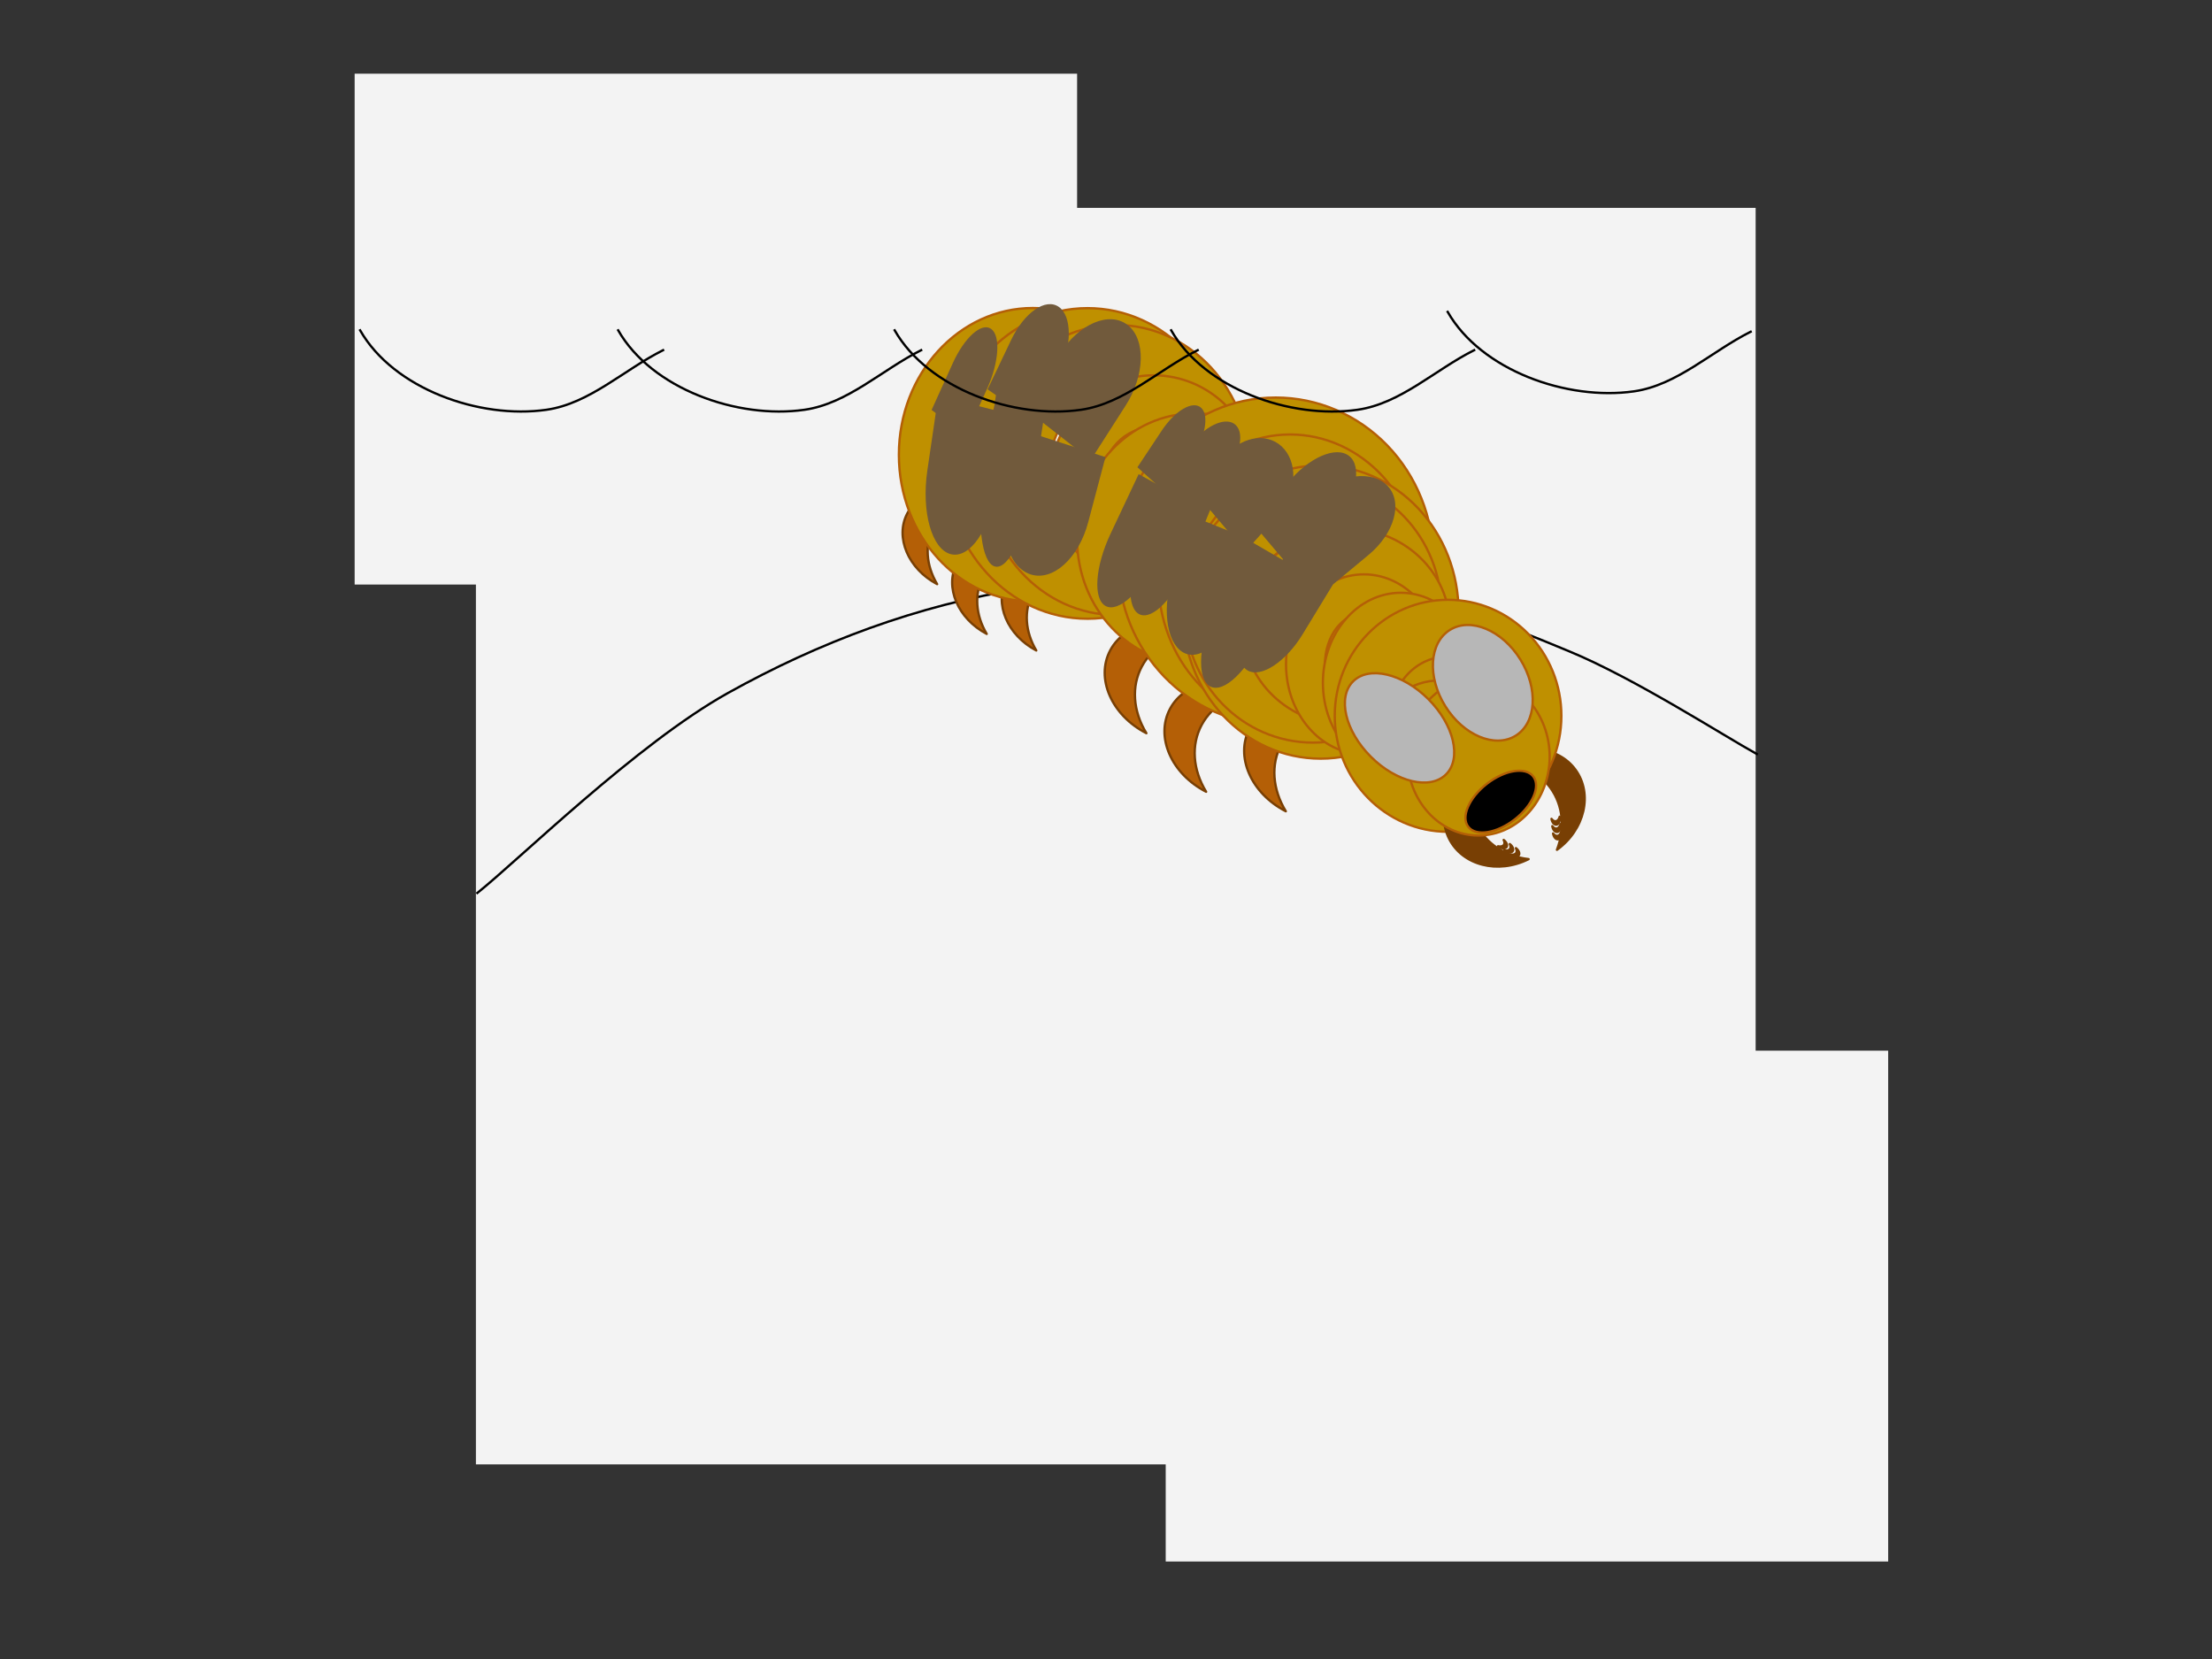 <svg version="1.1" viewBox="0.0 0.0 960.0 720.0" fill="none" stroke="none" stroke-linecap="square" stroke-miterlimit="10" xmlns:xlink="http://www.w3.org/1999/xlink" xmlns="http://www.w3.org/2000/svg"><rect x="0.0" y="0.0" width="960.0" height="720.0" fill="#333333" stroke="none"/><clipPath id="p.0"><path d="m0 0l960.0 0l0 720.0l-960.0 0l0 -720.0z" clip-rule="nonzero"/></clipPath><g clip-path="url(#p.0)"><path fill="#000000" fill-opacity="0.0" d="m0 0l960.0 0l0 720.0l-960.0 0z" fill-rule="evenodd"/><path fill="#f3f3f3" d="m206.543 90.215l555.402 0l0 545.323l-555.402 0z" fill-rule="evenodd"/><path fill="#783f04" d="m675.706 368.81l0 0c12.055 -8.68 15.686 -24.213 8.11 -34.693c-7.575 -10.48 -23.489 -11.94 -35.543 -3.26l0 0c10.108 -0.467 19.233 3.652 24.63 11.118c5.397 7.466 6.435 17.408 2.803 26.835z" fill-rule="evenodd"/><path stroke="#783f04" stroke-width="1.0" stroke-linejoin="round" stroke-linecap="butt" d="m675.706 368.81l0 0c12.055 -8.68 15.686 -24.213 8.11 -34.693c-7.575 -10.48 -23.489 -11.94 -35.543 -3.26l0 0c10.108 -0.467 19.233 3.652 24.63 11.118c5.397 7.466 6.435 17.408 2.803 26.835z" fill-rule="evenodd"/><path fill="#783f04" d="m673.687 358.547l0 0c0.278 1.635 1.301 2.756 2.283 2.504c0.983 -0.252 1.554 -1.782 1.276 -3.417l0 0c-0.261 1.04 -0.827 1.757 -1.528 1.937c-0.7 0.18 -1.453 -0.2 -2.031 -1.024z" fill-rule="evenodd"/><path stroke="#783f04" stroke-width="1.0" stroke-linejoin="round" stroke-linecap="butt" d="m673.687 358.547l0 0c0.278 1.635 1.301 2.756 2.283 2.504c0.983 -0.252 1.554 -1.782 1.276 -3.417l0 0c-0.261 1.04 -0.827 1.757 -1.528 1.937c-0.7 0.18 -1.453 -0.2 -2.031 -1.024z" fill-rule="evenodd"/><path fill="#783f04" d="m674.034 361.721l0 0c0.278 1.635 1.301 2.756 2.283 2.504c0.983 -0.252 1.554 -1.782 1.276 -3.417l0 0c-0.261 1.04 -0.827 1.757 -1.528 1.937c-0.7 0.18 -1.453 -0.2 -2.031 -1.024z" fill-rule="evenodd"/><path stroke="#783f04" stroke-width="1.0" stroke-linejoin="round" stroke-linecap="butt" d="m674.034 361.721l0 0c0.278 1.635 1.301 2.756 2.283 2.504c0.983 -0.252 1.554 -1.782 1.276 -3.417l0 0c-0.261 1.04 -0.827 1.757 -1.528 1.937c-0.7 0.18 -1.453 -0.2 -2.031 -1.024z" fill-rule="evenodd"/><path fill="#783f04" d="m673.339 355.372l0 0c0.278 1.635 1.301 2.756 2.283 2.504c0.983 -0.252 1.554 -1.782 1.276 -3.417l0 0c-0.261 1.04 -0.827 1.757 -1.528 1.937c-0.7 0.18 -1.453 -0.2 -2.031 -1.024z" fill-rule="evenodd"/><path stroke="#783f04" stroke-width="1.0" stroke-linejoin="round" stroke-linecap="butt" d="m673.339 355.372l0 0c0.278 1.635 1.301 2.756 2.283 2.504c0.983 -0.252 1.554 -1.782 1.276 -3.417l0 0c-0.261 1.04 -0.827 1.757 -1.528 1.937c-0.7 0.18 -1.453 -0.2 -2.031 -1.024z" fill-rule="evenodd"/><path fill="#b45f06" d="m449.746 282.314l0 0c-12.559 -6.61 -18.376 -20.324 -12.992 -30.63c5.384 -10.306 19.929 -13.303 32.488 -6.693l0 0c-9.459 0.638 -17.283 5.335 -21.118 12.677c-3.835 7.342 -3.234 16.473 1.622 24.646z" fill-rule="evenodd"/><path stroke="#783f04" stroke-width="1.0" stroke-linejoin="round" stroke-linecap="butt" d="m449.746 282.314l0 0c-12.559 -6.61 -18.376 -20.324 -12.992 -30.63c5.384 -10.306 19.929 -13.303 32.488 -6.693l0 0c-9.459 0.638 -17.283 5.335 -21.118 12.677c-3.835 7.342 -3.234 16.473 1.622 24.646z" fill-rule="evenodd"/><path fill="#f3f3f3" d="m153.916 31.987l313.543 0l0 221.701l-313.543 0z" fill-rule="evenodd"/><path fill="#f3f3f3" d="m505.916 455.987l313.543 0l0 221.701l-313.543 0z" fill-rule="evenodd"/><path fill="#000000" fill-opacity="0.0" d="m1137.126 129.341l620.85 0l0 42.016l-620.85 0z" fill-rule="evenodd"/><path fill="#000000" fill-opacity="0.0" d="m156.289 143.354c14.533 25.437 51.836 38.637 80.837 34.491c18.77 -2.684 33.698 -17.393 50.659 -25.869" fill-rule="evenodd"/><path stroke="#000000" stroke-width="1.0" stroke-linejoin="round" stroke-linecap="butt" d="m156.289 143.354c14.533 25.437 51.836 38.637 80.837 34.491c18.77 -2.684 33.698 -17.393 50.659 -25.869" fill-rule="evenodd"/><path fill="#000000" fill-opacity="0.0" d="m628.289 135.354c14.533 25.437 51.836 38.637 80.837 34.491c18.77 -2.684 33.698 -17.393 50.659 -25.869" fill-rule="evenodd"/><path stroke="#000000" stroke-width="1.0" stroke-linejoin="round" stroke-linecap="butt" d="m628.289 135.354c14.533 25.437 51.836 38.637 80.837 34.491c18.77 -2.684 33.698 -17.393 50.659 -25.869" fill-rule="evenodd"/><path fill="#000000" fill-opacity="0.0" d="m207.171 387.532c18.113 -14.454 69.196 -64.699 108.677 -86.725c39.481 -22.025 82.219 -38.132 128.21 -45.428c45.991 -7.296 108.254 -2.891 147.735 1.652c39.481 4.543 60.706 13.903 89.15 25.604c28.444 11.701 67.927 37.169 81.512 44.603" fill-rule="evenodd"/><path stroke="#000000" stroke-width="1.0" stroke-linejoin="round" stroke-linecap="butt" d="m207.171 387.532c18.113 -14.454 69.196 -64.699 108.677 -86.725c39.481 -22.025 82.219 -38.132 128.21 -45.428c45.991 -7.296 108.254 -2.891 147.735 1.652c39.481 4.543 60.706 13.903 89.15 25.604c28.444 11.701 67.927 37.169 81.512 44.603" fill-rule="evenodd"/><path fill="#b45f06" d="m406.719 253.52l0 0c-12.559 -6.61 -18.376 -20.324 -12.992 -30.63c5.384 -10.306 19.929 -13.303 32.488 -6.693l0 0c-9.459 0.638 -17.283 5.335 -21.118 12.677c-3.835 7.342 -3.234 16.473 1.622 24.646z" fill-rule="evenodd"/><path stroke="#783f04" stroke-width="1.0" stroke-linejoin="round" stroke-linecap="butt" d="m406.719 253.52l0 0c-12.559 -6.61 -18.376 -20.324 -12.992 -30.63c5.384 -10.306 19.929 -13.303 32.488 -6.693l0 0c-9.459 0.638 -17.283 5.335 -21.118 12.677c-3.835 7.342 -3.234 16.473 1.622 24.646z" fill-rule="evenodd"/><path fill="#b45f06" d="m428.232 275.115l0 0c-12.559 -6.61 -18.376 -20.324 -12.992 -30.63c5.384 -10.306 19.929 -13.303 32.488 -6.693l0 0c-9.459 0.638 -17.283 5.335 -21.118 12.677c-3.835 7.342 -3.234 16.473 1.622 24.646z" fill-rule="evenodd"/><path stroke="#783f04" stroke-width="1.0" stroke-linejoin="round" stroke-linecap="butt" d="m428.232 275.115l0 0c-12.559 -6.61 -18.376 -20.324 -12.992 -30.63c5.384 -10.306 19.929 -13.303 32.488 -6.693l0 0c-9.459 0.638 -17.283 5.335 -21.118 12.677c-3.835 7.342 -3.234 16.473 1.622 24.646z" fill-rule="evenodd"/><path fill="#b45f06" d="m497.531 318.213l0 0c-15.151 -7.775 -22.166 -23.907 -15.669 -36.032c6.497 -12.124 24.046 -15.649 39.197 -7.874l0 0c-11.412 0.751 -20.852 6.276 -25.48 14.913c-4.628 8.637 -3.905 19.378 1.953 28.992z" fill-rule="evenodd"/><path stroke="#783f04" stroke-width="1.0" stroke-linejoin="round" stroke-linecap="butt" d="m497.531 318.213l0 0c-15.151 -7.775 -22.166 -23.907 -15.669 -36.032c6.497 -12.124 24.046 -15.649 39.197 -7.874l0 0c-11.412 0.751 -20.852 6.276 -25.48 14.913c-4.628 8.637 -3.905 19.378 1.953 28.992z" fill-rule="evenodd"/><path fill="#bf9000" d="m390.108 197.36l0 0c0 -35.172 26.031 -63.685 58.142 -63.685l0 0c15.42 0 30.209 6.71 41.112 18.653c10.904 11.943 17.029 28.142 17.029 45.032l0 0c0 35.172 -26.031 63.685 -58.142 63.685l0 0c-32.111 0 -58.142 -28.513 -58.142 -63.685zm29.071 0c0 19.117 13.015 34.614 29.071 34.614c16.055 0 29.071 -15.497 29.071 -34.614c0 -19.117 -13.015 -34.614 -29.071 -34.614l0 0c-16.055 0 -29.071 15.497 -29.071 34.614z" fill-rule="evenodd"/><path stroke="#b45f06" stroke-width="1.0" stroke-linejoin="round" stroke-linecap="butt" d="m390.108 197.36l0 0c0 -35.172 26.031 -63.685 58.142 -63.685l0 0c15.42 0 30.209 6.71 41.112 18.653c10.904 11.943 17.029 28.142 17.029 45.032l0 0c0 35.172 -26.031 63.685 -58.142 63.685l0 0c-32.111 0 -58.142 -28.513 -58.142 -63.685zm29.071 0c0 19.117 13.015 34.614 29.071 34.614c16.055 0 29.071 -15.497 29.071 -34.614c0 -19.117 -13.015 -34.614 -29.071 -34.614l0 0c-16.055 0 -29.071 15.497 -29.071 34.614z" fill-rule="evenodd"/><path fill="#bf9000" d="m410.268 201.133l0 0c0 -37.225 27.638 -67.402 61.732 -67.402l0 0c16.372 0 32.074 7.101 43.651 19.741c11.577 12.64 18.081 29.784 18.081 47.66l0 0c0 37.225 -27.638 67.402 -61.732 67.402l0 0c-34.094 0 -61.732 -30.177 -61.732 -67.402zm30.866 0l0 0c0 20.178 13.819 36.535 30.866 36.535c17.047 0 30.866 -16.357 30.866 -36.535c0 -20.178 -13.819 -36.535 -30.866 -36.535l0 0c-17.047 0 -30.866 16.357 -30.866 36.535z" fill-rule="evenodd"/><path stroke="#b45f06" stroke-width="1.0" stroke-linejoin="round" stroke-linecap="butt" d="m410.268 201.133l0 0c0 -37.225 27.638 -67.402 61.732 -67.402l0 0c16.372 0 32.074 7.101 43.651 19.741c11.577 12.64 18.081 29.784 18.081 47.66l0 0c0 37.225 -27.638 67.402 -61.732 67.402l0 0c-34.094 0 -61.732 -30.177 -61.732 -67.402zm30.866 0l0 0c0 20.178 13.819 36.535 30.866 36.535c17.047 0 30.866 -16.357 30.866 -36.535c0 -20.178 -13.819 -36.535 -30.866 -36.535l0 0c-17.047 0 -30.866 16.357 -30.866 36.535z" fill-rule="evenodd"/><path fill="#bf9000" d="m426.31 203.979l0 0c0 -34.764 26.031 -62.945 58.142 -62.945l0 0c15.42 0 30.209 6.632 41.112 18.436c10.904 11.804 17.029 27.815 17.029 44.509l0 0c0 34.764 -26.031 62.945 -58.142 62.945l0 0c-32.111 0 -58.142 -28.181 -58.142 -62.945zm29.071 0l0 0c0 18.708 13.015 33.874 29.071 33.874c16.055 0 29.071 -15.166 29.071 -33.874c0 -18.708 -13.016 -33.874 -29.071 -33.874l0 0c-16.055 0 -29.071 15.166 -29.071 33.874z" fill-rule="evenodd"/><path stroke="#b45f06" stroke-width="1.0" stroke-linejoin="round" stroke-linecap="butt" d="m426.31 203.979l0 0c0 -34.764 26.031 -62.945 58.142 -62.945l0 0c15.42 0 30.209 6.632 41.112 18.436c10.904 11.804 17.029 27.815 17.029 44.509l0 0c0 34.764 -26.031 62.945 -58.142 62.945l0 0c-32.111 0 -58.142 -28.181 -58.142 -62.945zm29.071 0l0 0c0 18.708 13.015 33.874 29.071 33.874c16.055 0 29.071 -15.166 29.071 -33.874c0 -18.708 -13.016 -33.874 -29.071 -33.874l0 0c-16.055 0 -29.071 15.166 -29.071 33.874z" fill-rule="evenodd"/><path fill="#b45f06" d="m523.466 343.624l0 0c-15.151 -7.775 -22.166 -23.907 -15.669 -36.031c6.497 -12.124 24.046 -15.649 39.197 -7.874l0 0c-11.412 0.751 -20.852 6.276 -25.48 14.913c-4.628 8.637 -3.905 19.378 1.953 28.992z" fill-rule="evenodd"/><path stroke="#783f04" stroke-width="1.0" stroke-linejoin="round" stroke-linecap="butt" d="m523.466 343.624l0 0c-15.151 -7.775 -22.166 -23.907 -15.669 -36.031c6.497 -12.124 24.046 -15.649 39.197 -7.874l0 0c-11.412 0.751 -20.852 6.276 -25.48 14.913c-4.628 8.637 -3.905 19.378 1.953 28.992z" fill-rule="evenodd"/><path fill="#bf9000" d="m455.811 208.819l0 0c0 -25.37 20.094 -45.937 44.882 -45.937l0 0c11.903 0 23.319 4.84 31.736 13.455c8.417 8.615 13.146 20.299 13.146 32.482l0 0c0 25.37 -20.094 45.937 -44.882 45.937l0 0c-24.788 0 -44.882 -20.567 -44.882 -45.937zm22.441 0l0 0c0 12.977 10.047 23.496 22.441 23.496c12.394 0 22.441 -10.52 22.441 -23.496c0 -12.977 -10.047 -23.496 -22.441 -23.496l0 0c-12.394 0 -22.441 10.52 -22.441 23.496z" fill-rule="evenodd"/><path stroke="#b45f06" stroke-width="1.0" stroke-linejoin="round" stroke-linecap="butt" d="m455.811 208.819l0 0c0 -25.37 20.094 -45.937 44.882 -45.937l0 0c11.903 0 23.319 4.84 31.736 13.455c8.417 8.615 13.146 20.299 13.146 32.482l0 0c0 25.37 -20.094 45.937 -44.882 45.937l0 0c-24.788 0 -44.882 -20.567 -44.882 -45.937zm22.441 0l0 0c0 12.977 10.047 23.496 22.441 23.496c12.394 0 22.441 -10.52 22.441 -23.496c0 -12.977 -10.047 -23.496 -22.441 -23.496l0 0c-12.394 0 -22.441 10.52 -22.441 23.496z" fill-rule="evenodd"/><path fill="#bf9000" d="m467.459 233.856l0 0c0 -30.084 22.879 -54.472 51.102 -54.472l0 0c13.553 0 26.551 5.739 36.135 15.955c9.584 10.216 14.968 24.071 14.968 38.518l0 0c0 30.084 -22.879 54.472 -51.102 54.472l0 0c-28.223 0 -51.102 -24.388 -51.102 -54.472zm25.551 0l0 0c0 15.973 11.44 28.921 25.551 28.921c14.112 0 25.551 -12.949 25.551 -28.921l0 0c0 -15.973 -11.44 -28.921 -25.551 -28.921l0 0c-14.112 0 -25.551 12.948 -25.551 28.921z" fill-rule="evenodd"/><path stroke="#b45f06" stroke-width="1.0" stroke-linejoin="round" stroke-linecap="butt" d="m467.459 233.856l0 0c0 -30.084 22.879 -54.472 51.102 -54.472l0 0c13.553 0 26.551 5.739 36.135 15.955c9.584 10.216 14.968 24.071 14.968 38.518l0 0c0 30.084 -22.879 54.472 -51.102 54.472l0 0c-28.223 0 -51.102 -24.388 -51.102 -54.472zm25.551 0l0 0c0 15.973 11.44 28.921 25.551 28.921c14.112 0 25.551 -12.949 25.551 -28.921l0 0c0 -15.973 -11.44 -28.921 -25.551 -28.921l0 0c-14.112 0 -25.551 12.948 -25.551 28.921z" fill-rule="evenodd"/><path fill="#bf9000" d="m485.237 243.493l0 0c0 -39.19 30.642 -70.961 68.441 -70.961l0 0c18.152 0 35.56 7.476 48.395 20.784c12.835 13.308 20.046 31.357 20.046 50.177l0 0c0 39.19 -30.642 70.961 -68.441 70.961l0 0c-37.799 0 -68.441 -31.77 -68.441 -70.961zm34.22 0l0 0c0 20.291 15.321 36.74 34.22 36.74c18.899 0 34.221 -16.449 34.221 -36.74c0 -20.291 -15.321 -36.74 -34.221 -36.74l0 0c-18.899 0 -34.22 16.449 -34.22 36.74z" fill-rule="evenodd"/><path stroke="#b45f06" stroke-width="1.0" stroke-linejoin="round" stroke-linecap="butt" d="m485.237 243.493l0 0c0 -39.19 30.642 -70.961 68.441 -70.961l0 0c18.152 0 35.56 7.476 48.395 20.784c12.835 13.308 20.046 31.357 20.046 50.177l0 0c0 39.19 -30.642 70.961 -68.441 70.961l0 0c-37.799 0 -68.441 -31.77 -68.441 -70.961zm34.22 0l0 0c0 20.291 15.321 36.74 34.22 36.74c18.899 0 34.221 -16.449 34.221 -36.74c0 -20.291 -15.321 -36.74 -34.221 -36.74l0 0c-18.899 0 -34.22 16.449 -34.22 36.74z" fill-rule="evenodd"/><path fill="#bf9000" d="m502.711 251.506l0 0c0 -34.764 25.608 -62.945 57.197 -62.945l0 0c15.17 0 29.718 6.632 40.444 18.436c10.727 11.804 16.753 27.815 16.753 44.509l0 0c0 34.764 -25.608 62.945 -57.197 62.945l0 0c-31.589 0 -57.197 -28.181 -57.197 -62.945zm28.598 0c0 18.969 12.804 34.346 28.598 34.346c15.794 0 28.598 -15.377 28.598 -34.346c0 -18.969 -12.804 -34.346 -28.598 -34.346l0 0c-15.794 0 -28.598 15.377 -28.598 34.346z" fill-rule="evenodd"/><path stroke="#b45f06" stroke-width="1.0" stroke-linejoin="round" stroke-linecap="butt" d="m502.711 251.506l0 0c0 -34.764 25.608 -62.945 57.197 -62.945l0 0c15.17 0 29.718 6.632 40.444 18.436c10.727 11.804 16.753 27.815 16.753 44.509l0 0c0 34.764 -25.608 62.945 -57.197 62.945l0 0c-31.589 0 -57.197 -28.181 -57.197 -62.945zm28.598 0c0 18.969 12.804 34.346 28.598 34.346c15.794 0 28.598 -15.377 28.598 -34.346c0 -18.969 -12.804 -34.346 -28.598 -34.346l0 0c-15.794 0 -28.598 15.377 -28.598 34.346z" fill-rule="evenodd"/><path fill="#b45f06" d="m558.045 352.094l0 0c-15.151 -7.775 -22.166 -23.907 -15.669 -36.031c6.497 -12.124 24.046 -15.649 39.197 -7.874l0 0c-11.412 0.751 -20.852 6.276 -25.48 14.913c-4.628 8.637 -3.905 19.378 1.953 28.992z" fill-rule="evenodd"/><path stroke="#783f04" stroke-width="1.0" stroke-linejoin="round" stroke-linecap="butt" d="m558.045 352.094l0 0c-15.151 -7.775 -22.166 -23.907 -15.669 -36.031c6.497 -12.124 24.046 -15.649 39.197 -7.874l0 0c-11.412 0.751 -20.852 6.276 -25.48 14.913c-4.628 8.637 -3.905 19.378 1.953 28.992z" fill-rule="evenodd"/><path fill="#bf9000" d="m513.363 265.618l0 0c0 -35.146 26.785 -63.638 59.827 -63.638l0 0c15.867 0 31.084 6.705 42.304 18.639c11.22 11.934 17.523 28.121 17.523 44.999l0 0c0 35.146 -26.785 63.638 -59.827 63.638l0 0c-33.041 0 -59.827 -28.492 -59.827 -63.638zm29.913 0l0 0c0 18.625 13.393 33.724 29.913 33.724c16.521 0 29.913 -15.099 29.913 -33.724c0 -18.625 -13.393 -33.724 -29.913 -33.724l0 0c-16.521 0 -29.913 15.099 -29.913 33.724z" fill-rule="evenodd"/><path stroke="#b45f06" stroke-width="1.0" stroke-linejoin="round" stroke-linecap="butt" d="m513.363 265.618l0 0c0 -35.146 26.785 -63.638 59.827 -63.638l0 0c15.867 0 31.084 6.705 42.304 18.639c11.22 11.934 17.523 28.121 17.523 44.999l0 0c0 35.146 -26.785 63.638 -59.827 63.638l0 0c-33.041 0 -59.827 -28.492 -59.827 -63.638zm29.913 0l0 0c0 18.625 13.393 33.724 29.913 33.724c16.521 0 29.913 -15.099 29.913 -33.724c0 -18.625 -13.393 -33.724 -29.913 -33.724l0 0c-16.521 0 -29.913 15.099 -29.913 33.724z" fill-rule="evenodd"/><path fill="#bf9000" d="m514.132 264.764l0 0c0 -31.772 24.952 -57.528 55.732 -57.528l0 0c14.781 0 28.957 6.061 39.409 16.849c10.452 10.788 16.324 25.421 16.324 40.678l0 0c0 31.772 -24.952 57.528 -55.732 57.528l0 0c-30.78 0 -55.732 -25.756 -55.732 -57.528zm27.866 0l0 0c0 16.382 12.476 29.661 27.866 29.661c15.39 0 27.866 -13.28 27.866 -29.661c0 -16.382 -12.476 -29.661 -27.866 -29.661l0 0c-15.39 0 -27.866 13.28 -27.866 29.661z" fill-rule="evenodd"/><path stroke="#b45f06" stroke-width="1.0" stroke-linejoin="round" stroke-linecap="butt" d="m514.132 264.764l0 0c0 -31.772 24.952 -57.528 55.732 -57.528l0 0c14.781 0 28.957 6.061 39.409 16.849c10.452 10.788 16.324 25.421 16.324 40.678l0 0c0 31.772 -24.952 57.528 -55.732 57.528l0 0c-30.78 0 -55.732 -25.756 -55.732 -57.528zm27.866 0l0 0c0 16.382 12.476 29.661 27.866 29.661c15.39 0 27.866 -13.28 27.866 -29.661c0 -16.382 -12.476 -29.661 -27.866 -29.661l0 0c-15.39 0 -27.866 13.28 -27.866 29.661z" fill-rule="evenodd"/><path fill="#bf9000" d="m548.472 274.646l0 0c0 -22.778 15.138 -41.244 33.811 -41.244l0 0c8.967 0 17.567 4.345 23.908 12.08c6.341 7.735 9.903 18.225 9.903 29.164l0 0c0 22.778 -15.138 41.244 -33.811 41.244l0 0c-18.673 0 -33.811 -18.466 -33.811 -41.244zm16.905 0c0 13.442 7.569 24.339 16.906 24.339c9.337 0 16.906 -10.897 16.906 -24.339c0 -13.442 -7.569 -24.339 -16.906 -24.339l0 0c-9.337 0 -16.906 10.897 -16.906 24.339z" fill-rule="evenodd"/><path stroke="#b45f06" stroke-width="1.0" stroke-linejoin="round" stroke-linecap="butt" d="m548.472 274.646l0 0c0 -22.778 15.138 -41.244 33.811 -41.244l0 0c8.967 0 17.567 4.345 23.908 12.08c6.341 7.735 9.903 18.225 9.903 29.164l0 0c0 22.778 -15.138 41.244 -33.811 41.244l0 0c-18.673 0 -33.811 -18.466 -33.811 -41.244zm16.905 0c0 13.442 7.569 24.339 16.906 24.339c9.337 0 16.906 -10.897 16.906 -24.339c0 -13.442 -7.569 -24.339 -16.906 -24.339l0 0c-9.337 0 -16.906 10.897 -16.906 24.339z" fill-rule="evenodd"/><path fill="#bf9000" d="m539.512 271.945l0 0c0 -23.553 20.094 -42.646 44.882 -42.646l0 0c11.903 0 23.319 4.493 31.736 12.491c8.417 7.998 13.146 18.845 13.146 30.155l0 0c0 23.553 -20.094 42.646 -44.882 42.646l0 0c-24.788 0 -44.882 -19.093 -44.882 -42.646zm21.323 0c0 11.776 10.548 21.323 23.559 21.323c13.011 0 23.559 -9.547 23.559 -21.323c0 -11.776 -10.548 -21.323 -23.559 -21.323l0 0c-13.011 0 -23.559 9.547 -23.559 21.323z" fill-rule="evenodd"/><path stroke="#b45f06" stroke-width="1.0" stroke-linejoin="round" stroke-linecap="butt" d="m539.512 271.945l0 0c0 -23.553 20.094 -42.646 44.882 -42.646l0 0c11.903 0 23.319 4.493 31.736 12.491c8.417 7.998 13.146 18.845 13.146 30.155l0 0c0 23.553 -20.094 42.646 -44.882 42.646l0 0c-24.788 0 -44.882 -19.093 -44.882 -42.646zm21.323 0c0 11.776 10.548 21.323 23.559 21.323c13.011 0 23.559 -9.547 23.559 -21.323c0 -11.776 -10.548 -21.323 -23.559 -21.323l0 0c-13.011 0 -23.559 9.547 -23.559 21.323z" fill-rule="evenodd"/><path fill="#bf9000" d="m558.134 288.301l0 0c0 -21.561 15.138 -39.039 33.811 -39.039l0 0c8.967 0 17.567 4.113 23.908 11.434c6.341 7.321 9.903 17.251 9.903 27.605l0 0c0 21.561 -15.138 39.039 -33.811 39.039l0 0c-18.673 0 -33.811 -17.479 -33.811 -39.039zm16.906 0c0 12.224 7.569 22.134 16.906 22.134c9.337 0 16.905 -9.91 16.905 -22.134c0 -12.224 -7.569 -22.134 -16.905 -22.134l0 0c-9.337 0 -16.906 9.91 -16.906 22.134z" fill-rule="evenodd"/><path stroke="#b45f06" stroke-width="1.0" stroke-linejoin="round" stroke-linecap="butt" d="m558.134 288.301l0 0c0 -21.561 15.138 -39.039 33.811 -39.039l0 0c8.967 0 17.567 4.113 23.908 11.434c6.341 7.321 9.903 17.251 9.903 27.605l0 0c0 21.561 -15.138 39.039 -33.811 39.039l0 0c-18.673 0 -33.811 -17.479 -33.811 -39.039zm16.906 0c0 12.224 7.569 22.134 16.906 22.134c9.337 0 16.905 -9.91 16.905 -22.134c0 -12.224 -7.569 -22.134 -16.905 -22.134l0 0c-9.337 0 -16.906 9.91 -16.906 22.134z" fill-rule="evenodd"/><path fill="#bf9000" d="m574.134 296.301l0 0c0 -21.561 15.138 -39.039 33.811 -39.039l0 0c8.967 0 17.567 4.113 23.908 11.434c6.341 7.321 9.903 17.251 9.903 27.605l0 0c0 21.561 -15.138 39.039 -33.811 39.039l0 0c-18.673 0 -33.811 -17.479 -33.811 -39.039zm16.906 0c0 12.224 7.569 22.134 16.906 22.134c9.337 0 16.905 -9.91 16.905 -22.134c0 -12.224 -7.569 -22.134 -16.905 -22.134l0 0c-9.337 0 -16.906 9.91 -16.906 22.134z" fill-rule="evenodd"/><path stroke="#b45f06" stroke-width="1.0" stroke-linejoin="round" stroke-linecap="butt" d="m574.134 296.301l0 0c0 -21.561 15.138 -39.039 33.811 -39.039l0 0c8.967 0 17.567 4.113 23.908 11.434c6.341 7.321 9.903 17.251 9.903 27.605l0 0c0 21.561 -15.138 39.039 -33.811 39.039l0 0c-18.673 0 -33.811 -17.479 -33.811 -39.039zm16.906 0c0 12.224 7.569 22.134 16.906 22.134c9.337 0 16.905 -9.91 16.905 -22.134c0 -12.224 -7.569 -22.134 -16.905 -22.134l0 0c-9.337 0 -16.906 9.91 -16.906 22.134z" fill-rule="evenodd"/><path fill="#bf9000" d="m582.541 314.039l0 0c0 -20.735 19.093 -37.543 42.646 -37.543l0 0c23.553 0 42.646 16.809 42.646 37.543l0 0c0 20.735 -19.093 37.543 -42.646 37.543l0 0c-23.553 0 -42.646 -16.809 -42.646 -37.543zm18.772 0c0 10.367 10.689 18.772 23.874 18.772c13.185 0 23.874 -8.404 23.874 -18.772c0 -10.367 -10.689 -18.772 -23.874 -18.772l0 0c-13.185 0 -23.874 8.404 -23.874 18.772z" fill-rule="evenodd"/><path stroke="#b45f06" stroke-width="1.0" stroke-linejoin="round" stroke-linecap="butt" d="m582.541 314.039l0 0c0 -20.735 19.093 -37.543 42.646 -37.543l0 0c23.553 0 42.646 16.809 42.646 37.543l0 0c0 20.735 -19.093 37.543 -42.646 37.543l0 0c-23.553 0 -42.646 -16.809 -42.646 -37.543zm18.772 0c0 10.367 10.689 18.772 23.874 18.772c13.185 0 23.874 -8.404 23.874 -18.772c0 -10.367 -10.689 -18.772 -23.874 -18.772l0 0c-13.185 0 -23.874 8.404 -23.874 18.772z" fill-rule="evenodd"/><path fill="#bf9000" d="m579.276 310.656l0 0c0 -27.806 22.019 -50.346 49.181 -50.346l0 0c13.044 0 25.553 5.304 34.776 14.746c9.223 9.442 14.405 22.248 14.405 35.6l0 0c0 27.806 -22.019 50.346 -49.181 50.346l0 0c-27.162 0 -49.181 -22.541 -49.181 -50.346zm24.591 0l0 0c0 14.225 11.01 25.756 24.591 25.756c13.581 0 24.591 -11.531 24.591 -25.756c0 -14.225 -11.01 -25.756 -24.591 -25.756l0 0c-13.581 0 -24.591 11.531 -24.591 25.756z" fill-rule="evenodd"/><path stroke="#b45f06" stroke-width="1.0" stroke-linejoin="round" stroke-linecap="butt" d="m579.276 310.656l0 0c0 -27.806 22.019 -50.346 49.181 -50.346l0 0c13.044 0 25.553 5.304 34.776 14.746c9.223 9.442 14.405 22.248 14.405 35.6l0 0c0 27.806 -22.019 50.346 -49.181 50.346l0 0c-27.162 0 -49.181 -22.541 -49.181 -50.346zm24.591 0l0 0c0 14.225 11.01 25.756 24.591 25.756c13.581 0 24.591 -11.531 24.591 -25.756c0 -14.225 -11.01 -25.756 -24.591 -25.756l0 0c-13.581 0 -24.591 11.531 -24.591 25.756z" fill-rule="evenodd"/><path fill="#783f04" d="m663.412 372.858l0 0c-13.255 6.68 -28.703 2.724 -34.504 -8.835c-5.801 -11.559 0.241 -26.344 13.496 -33.024l0 0c-5.075 8.748 -5.629 18.742 -1.496 26.976c4.133 8.234 12.47 13.748 22.504 14.882z" fill-rule="evenodd"/><path stroke="#783f04" stroke-width="1.0" stroke-linejoin="round" stroke-linecap="butt" d="m663.412 372.858l0 0c-13.255 6.68 -28.703 2.724 -34.504 -8.835c-5.801 -11.559 0.241 -26.344 13.496 -33.024l0 0c-5.075 8.748 -5.629 18.742 -1.496 26.976c4.133 8.234 12.47 13.748 22.504 14.882z" fill-rule="evenodd"/><path fill="#bf9000" d="m610.747 328.363l0 0c0 -18.908 13.833 -34.236 30.898 -34.236l0 0c8.195 0 16.053 3.607 21.848 10.028c5.794 6.421 9.05 15.129 9.05 24.209l0 0c0 18.908 -13.833 34.236 -30.898 34.236l0 0c-17.064 0 -30.898 -15.328 -30.898 -34.236z" fill-rule="evenodd"/><path stroke="#b45f06" stroke-width="1.0" stroke-linejoin="round" stroke-linecap="butt" d="m610.747 328.363l0 0c0 -18.908 13.833 -34.236 30.898 -34.236l0 0c8.195 0 16.053 3.607 21.848 10.028c5.794 6.421 9.05 15.129 9.05 24.209l0 0c0 18.908 -13.833 34.236 -30.898 34.236l0 0c-17.064 0 -30.898 -15.328 -30.898 -34.236z" fill-rule="evenodd"/><path fill="#000000" d="m637.234 358.853l0 0c-3.331 -4.279 0.279 -12.648 8.063 -18.693l0 0c7.784 -6.045 16.795 -7.476 20.126 -3.197l0 0c3.331 4.279 -0.279 12.648 -8.063 18.693l0 0c-7.784 6.045 -16.795 7.476 -20.126 3.197z" fill-rule="evenodd"/><path stroke="#b45f06" stroke-width="1.0" stroke-linejoin="round" stroke-linecap="butt" d="m637.234 358.853l0 0c-3.331 -4.279 0.279 -12.648 8.063 -18.693l0 0c7.784 -6.045 16.795 -7.476 20.126 -3.197l0 0c3.331 4.279 -0.279 12.648 -8.063 18.693l0 0c-7.784 6.045 -16.795 7.476 -20.126 3.197z" fill-rule="evenodd"/><path fill="#b7b7b7" d="m587.228 295.727l0 0c6.897 -6.897 21.52 -3.456 32.661 7.685l0 0c11.141 11.141 14.582 25.764 7.685 32.661l0 0c-6.897 6.897 -21.52 3.456 -32.661 -7.685l0 0c-11.141 -11.141 -14.582 -25.764 -7.685 -32.661z" fill-rule="evenodd"/><path stroke="#b45f06" stroke-width="1.0" stroke-linejoin="round" stroke-linecap="butt" d="m587.228 295.727l0 0c6.897 -6.897 21.52 -3.456 32.661 7.685l0 0c11.141 11.141 14.582 25.764 7.685 32.661l0 0c-6.897 6.897 -21.52 3.456 -32.661 -7.685l0 0c-11.141 -11.141 -14.582 -25.764 -7.685 -32.661z" fill-rule="evenodd"/><path fill="#b7b7b7" d="m629.251 273.384l0 0c8.993 -5.601 22.678 0.131 30.567 12.803l0 0c7.888 12.672 6.993 27.485 -2.0 33.087l0 0c-8.993 5.601 -22.678 -0.131 -30.567 -12.803l0 0c-7.889 -12.672 -6.993 -27.485 2.0 -33.087z" fill-rule="evenodd"/><path stroke="#b45f06" stroke-width="1.0" stroke-linejoin="round" stroke-linecap="butt" d="m629.251 273.384l0 0c8.993 -5.601 22.678 0.131 30.567 12.803l0 0c7.888 12.672 6.993 27.485 -2.0 33.087l0 0c-8.993 5.601 -22.678 -0.131 -30.567 -12.803l0 0c-7.889 -12.672 -6.993 -27.485 2.0 -33.087z" fill-rule="evenodd"/><path fill="#715a3c" d="m578.487 253.681l-13.15 21.591l0 0c-7.262 11.924 -17.909 18.975 -23.78 15.748c-5.871 -3.227 -4.743 -15.509 2.52 -27.433l13.15 -21.591z" fill-rule="evenodd"/><path fill="#715a3c" d="m550.102 231.638l20.22 -16.787l0 0c11.167 -9.271 25.516 -10.978 32.047 -3.811c6.532 7.167 2.774 20.492 -8.394 29.764l-20.221 16.787z" fill-rule="evenodd"/><path fill="#715a3c" d="m514.204 216.831l-12.189 25.843l0 0c-6.732 14.272 -16.673 23.368 -22.205 20.315c-5.532 -3.053 -4.559 -17.098 2.173 -31.37l12.189 -25.843z" fill-rule="evenodd"/><path fill="#715a3c" d="m518.097 212.936l14.079 -15.591l0 0c7.776 -8.61 19.078 -9.668 25.244 -2.362c6.167 7.306 4.862 20.208 -2.913 28.819l-14.079 15.591z" fill-rule="evenodd"/><path fill="#715a3c" d="m526.348 218.517l-10.787 26.394l0 0c-5.958 14.577 -15.342 24.307 -20.961 21.732c-5.619 -2.574 -5.344 -16.478 0.614 -31.055l10.787 -26.394z" fill-rule="evenodd"/><path fill="#715a3c" d="m505.262 206.961l12.079 -14.74l0 0c6.671 -8.141 15.202 -11.574 19.055 -7.669c3.853 3.905 1.569 13.67 -5.102 21.811l-12.079 14.74z" fill-rule="evenodd"/><path fill="#715a3c" d="m544.111 234.77l-7.874 27.213l0 0c-4.349 15.029 -14.093 24.717 -21.764 21.638c-7.671 -3.079 -10.364 -17.758 -6.016 -32.787l7.874 -27.213z" fill-rule="evenodd"/><path fill="#715a3c" d="m493.637 202.789l10.535 -15.874l0 0c5.819 -8.767 13.469 -13.23 17.087 -9.969c3.618 3.262 1.834 13.013 -3.984 21.78l-10.535 15.874z" fill-rule="evenodd"/><path fill="#715a3c" d="m479.764 198.386l-7.496 28.283l0 0c-4.14 15.621 -15.329 25.745 -24.992 22.614c-9.663 -3.131 -14.14 -18.332 -10.0 -33.953l7.496 -28.283z" fill-rule="evenodd"/><path fill="#715a3c" d="m444.73 177.253l15.181 -23.701l0 0c8.384 -13.09 21.59 -18.681 29.496 -12.488c7.906 6.193 7.518 21.824 -0.866 34.913l-15.181 23.701z" fill-rule="evenodd"/><path fill="#715a3c" d="m454.311 173.076l-5.843 37.701l0 0c-3.227 20.822 -10.658 36.537 -16.598 35.102c-5.94 -1.435 -8.14 -19.478 -4.913 -40.299l5.843 -37.701z" fill-rule="evenodd"/><path fill="#715a3c" d="m428.611 168.974l10.252 -21.496l0 0c5.662 -11.872 14.905 -18.274 20.646 -14.299c5.74 3.975 5.804 16.821 0.142 28.693l-10.252 21.496z" fill-rule="evenodd"/><path fill="#715a3c" d="m437.102 179.406l-4.756 32.457l0 0c-2.627 17.925 -11.447 30.75 -19.701 28.646c-8.254 -2.105 -12.816 -18.342 -10.189 -36.268l4.756 -32.457z" fill-rule="evenodd"/><path fill="#715a3c" d="m404.312 177.926l9.197 -20.315l0 0c5.079 -11.22 12.546 -17.868 16.677 -14.85c4.131 3.018 3.363 14.56 -1.717 25.78l-9.197 20.315z" fill-rule="evenodd"/><path fill="#715a3c" d="m561.828 245.998l-13.024 29.024l0 0c-7.193 16.029 -17.811 26.246 -23.717 22.819c-5.906 -3.427 -4.862 -19.199 2.331 -35.228l13.024 -29.024z" fill-rule="evenodd"/><path fill="#715a3c" d="m543.308 226.734l17.26 -19.071l0 0c9.532 -10.533 21.145 -14.481 25.937 -8.819c4.792 5.662 0.95 18.79 -8.583 29.323l-17.26 19.071z" fill-rule="evenodd"/><path fill="#000000" fill-opacity="0.0" d="m268.289 143.354c14.533 25.437 51.836 38.637 80.837 34.491c18.77 -2.684 33.698 -17.393 50.659 -25.869" fill-rule="evenodd"/><path stroke="#000000" stroke-width="1.0" stroke-linejoin="round" stroke-linecap="butt" d="m268.289 143.354c14.533 25.437 51.836 38.637 80.837 34.491c18.77 -2.684 33.698 -17.393 50.659 -25.869" fill-rule="evenodd"/><path fill="#000000" fill-opacity="0.0" d="m508.289 143.354c14.533 25.437 51.836 38.637 80.837 34.491c18.77 -2.684 33.698 -17.393 50.659 -25.869" fill-rule="evenodd"/><path stroke="#000000" stroke-width="1.0" stroke-linejoin="round" stroke-linecap="butt" d="m508.289 143.354c14.533 25.437 51.836 38.637 80.837 34.491c18.77 -2.684 33.698 -17.393 50.659 -25.869" fill-rule="evenodd"/><path fill="#000000" fill-opacity="0.0" d="m388.289 143.354c14.533 25.437 51.836 38.637 80.837 34.491c18.77 -2.684 33.698 -17.393 50.659 -25.869" fill-rule="evenodd"/><path stroke="#000000" stroke-width="1.0" stroke-linejoin="round" stroke-linecap="butt" d="m388.289 143.354c14.533 25.437 51.836 38.637 80.837 34.491c18.77 -2.684 33.698 -17.393 50.659 -25.869" fill-rule="evenodd"/><path fill="#783f04" d="m655.247 366.307l0 0c1.322 1.009 1.844 2.44 1.165 3.197c-0.678 0.757 -2.3 0.552 -3.622 -0.457l0 0c1.043 0.252 1.942 0.082 2.425 -0.457c0.483 -0.539 0.495 -1.385 0.031 -2.283z" fill-rule="evenodd"/><path stroke="#783f04" stroke-width="1.0" stroke-linejoin="round" stroke-linecap="butt" d="m655.247 366.307l0 0c1.322 1.009 1.844 2.44 1.165 3.197c-0.678 0.757 -2.3 0.552 -3.622 -0.457l0 0c1.043 0.252 1.942 0.082 2.425 -0.457c0.483 -0.539 0.495 -1.385 0.031 -2.283z" fill-rule="evenodd"/><path fill="#783f04" d="m657.903 368.082l0 0c1.322 1.009 1.844 2.44 1.165 3.197c-0.678 0.757 -2.3 0.552 -3.622 -0.457l0 0c1.043 0.252 1.942 0.082 2.425 -0.457c0.483 -0.539 0.495 -1.385 0.031 -2.283z" fill-rule="evenodd"/><path stroke="#783f04" stroke-width="1.0" stroke-linejoin="round" stroke-linecap="butt" d="m657.903 368.082l0 0c1.322 1.009 1.844 2.44 1.165 3.197c-0.678 0.757 -2.3 0.552 -3.622 -0.457l0 0c1.043 0.252 1.942 0.082 2.425 -0.457c0.483 -0.539 0.495 -1.385 0.031 -2.283z" fill-rule="evenodd"/><path fill="#783f04" d="m652.592 364.533l0 0c1.322 1.009 1.844 2.44 1.165 3.197c-0.678 0.757 -2.3 0.552 -3.622 -0.457l0 0c1.043 0.252 1.942 0.082 2.425 -0.457c0.483 -0.539 0.495 -1.385 0.031 -2.283z" fill-rule="evenodd"/><path stroke="#783f04" stroke-width="1.0" stroke-linejoin="round" stroke-linecap="butt" d="m652.592 364.533l0 0c1.322 1.009 1.844 2.44 1.165 3.197c-0.678 0.757 -2.3 0.552 -3.622 -0.457l0 0c1.043 0.252 1.942 0.082 2.425 -0.457c0.483 -0.539 0.495 -1.385 0.031 -2.283z" fill-rule="evenodd"/></g></svg>